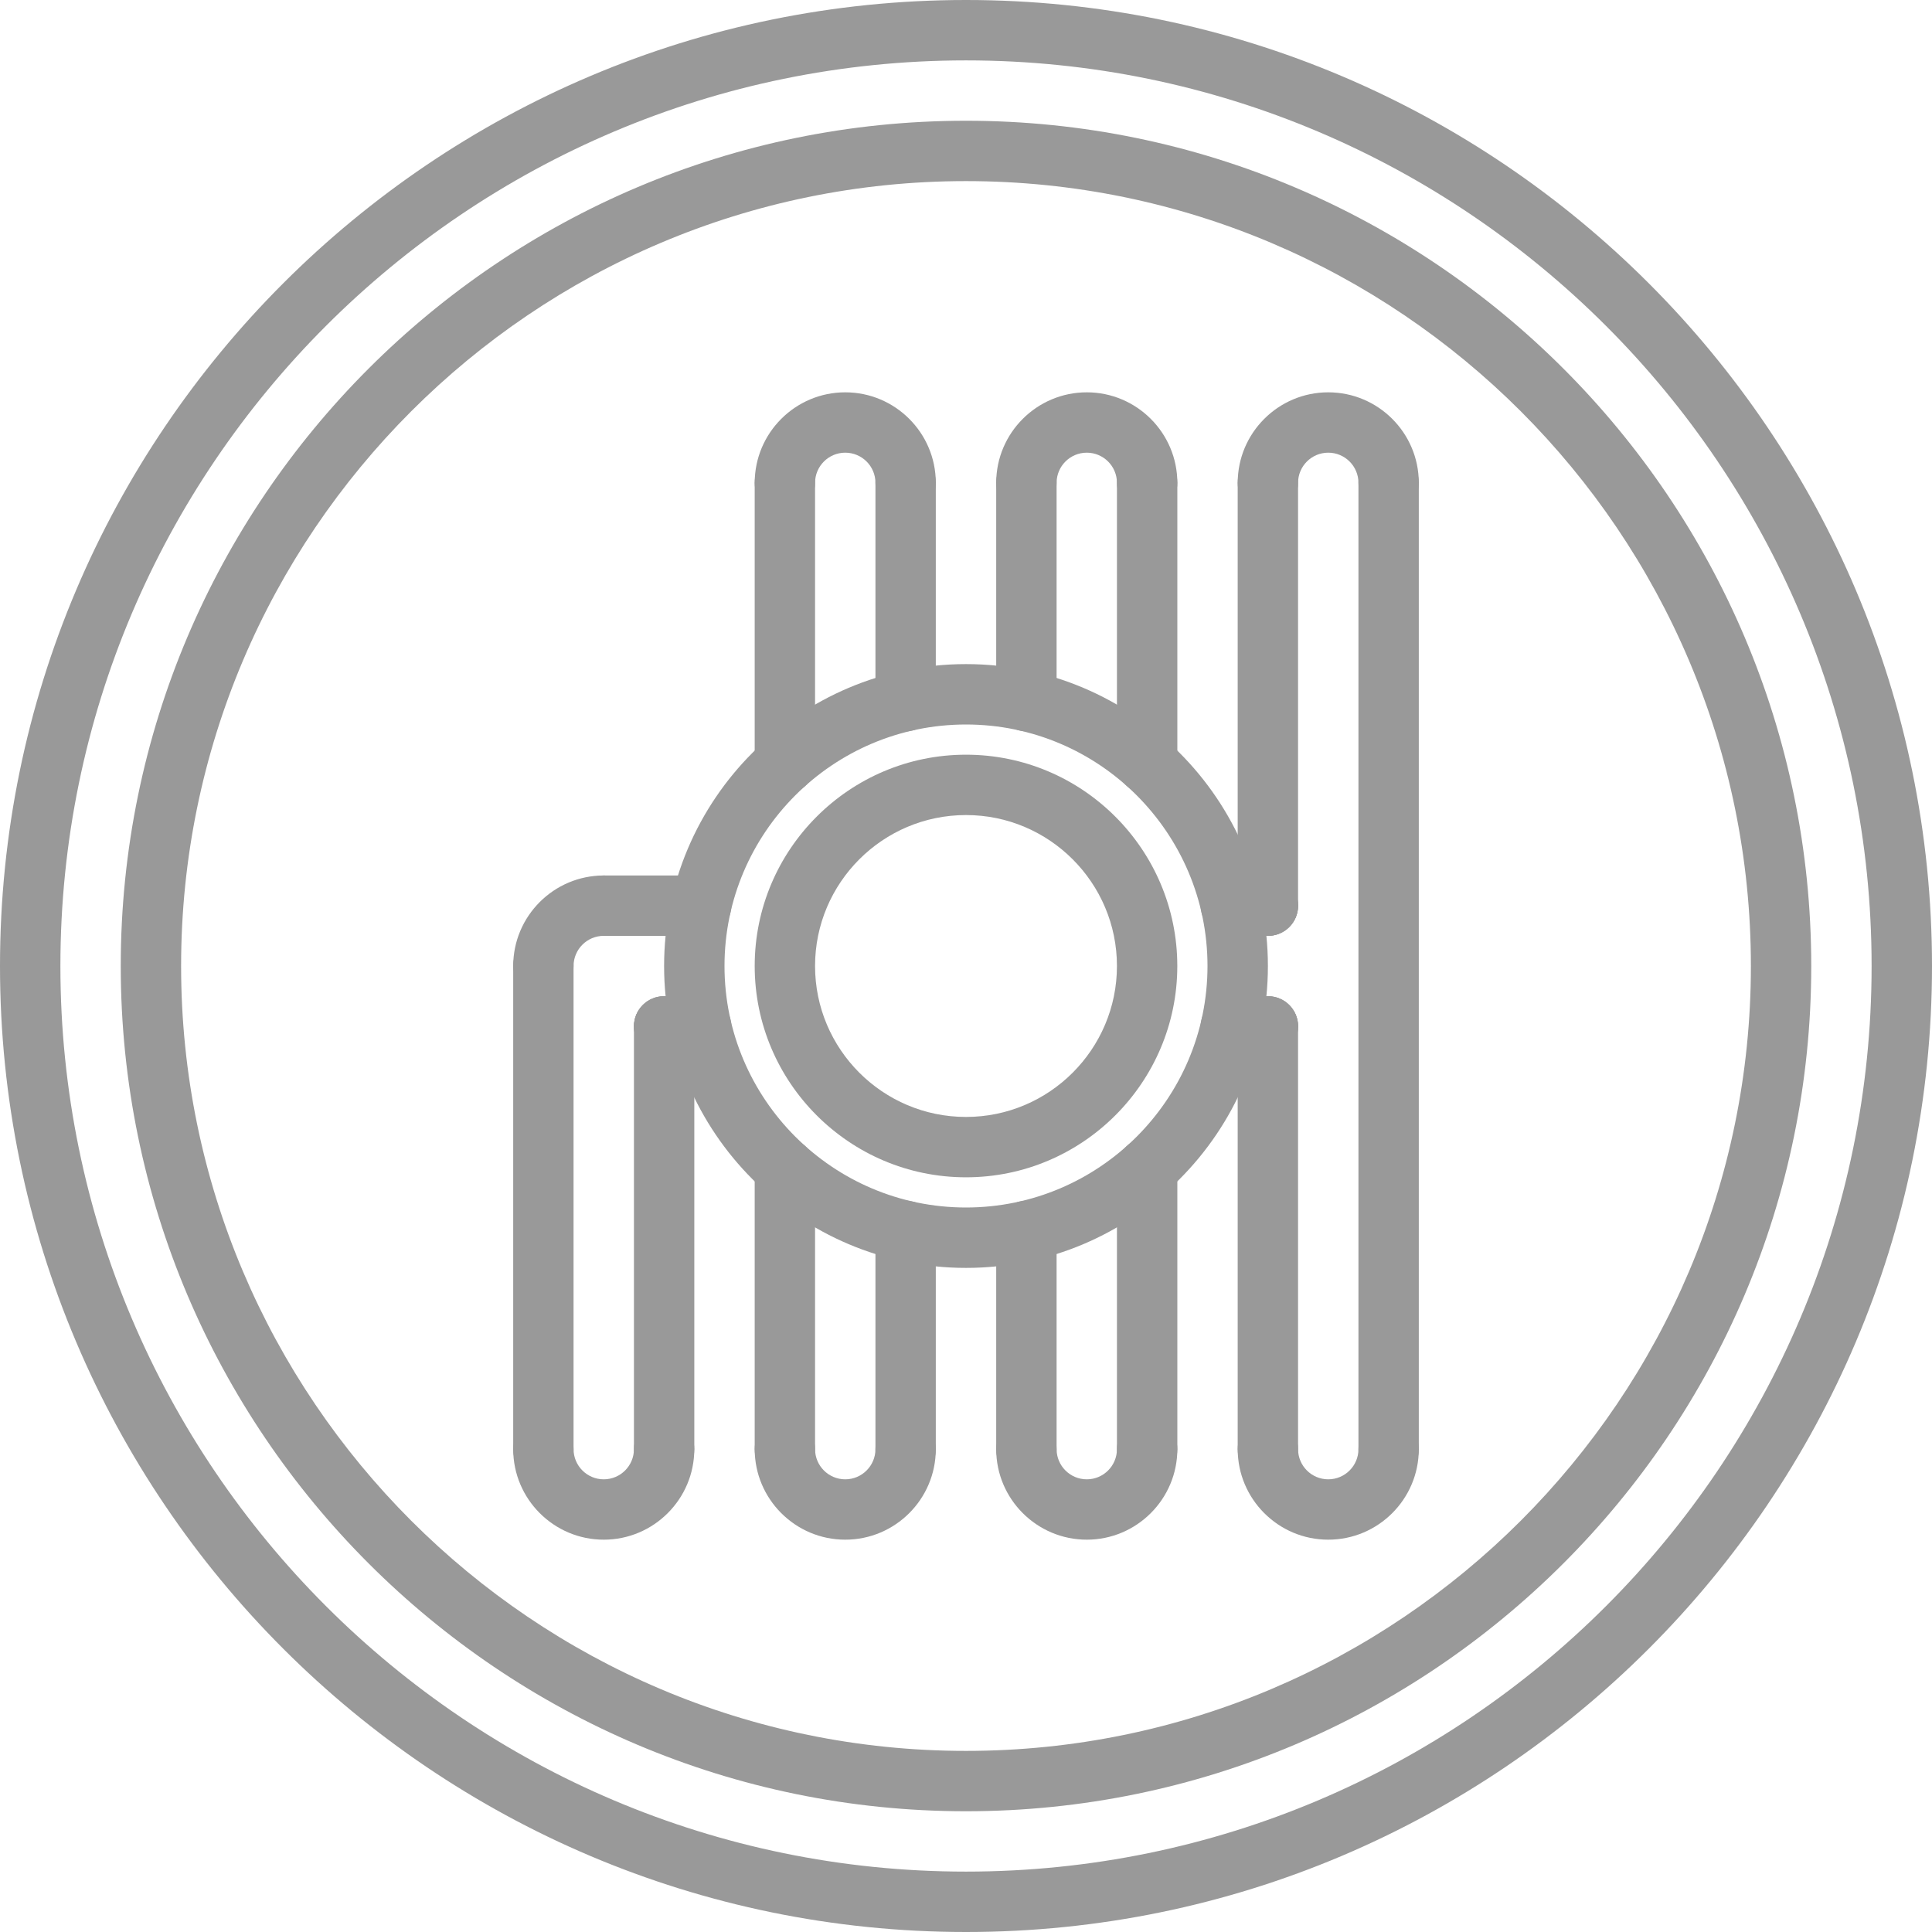 <svg width="46" height="46" viewBox="0 0 46 46" fill="none" xmlns="http://www.w3.org/2000/svg">
<path d="M23 46C10.318 46 0 35.682 0 23C0 10.318 10.318 0 23 0C35.682 0 46 10.318 46 23C46 35.682 35.682 46 23 46ZM23 1.438C11.11 1.438 1.438 11.11 1.438 23C1.438 34.89 11.11 44.562 23 44.562C34.89 44.562 44.562 34.89 44.562 23C44.562 11.11 34.89 1.438 23 1.438Z" fill="#999999"/>
<path d="M23 43.125C11.903 43.125 2.875 34.097 2.875 23C2.875 11.903 11.903 2.875 23 2.875C34.097 2.875 43.125 11.903 43.125 23C43.125 34.097 34.097 43.125 23 43.125ZM23 4.312C12.695 4.312 4.312 12.695 4.312 23C4.312 33.305 12.695 41.688 23 41.688C33.305 41.688 41.688 33.305 41.688 23C41.688 12.695 33.305 4.312 23 4.312Z" fill="#999999"/>
<path d="M23 30.188C19.037 30.188 15.812 26.963 15.812 23C15.812 19.037 19.037 15.812 23 15.812C26.963 15.812 30.188 19.037 30.188 23C30.188 26.963 26.963 30.188 23 30.188ZM23 17.25C19.83 17.25 17.25 19.83 17.25 23C17.25 26.17 19.83 28.75 23 28.75C26.17 28.75 28.75 26.17 28.75 23C28.75 19.83 26.17 17.25 23 17.25Z" fill="#999999"/>
<path d="M23 28.031C20.226 28.031 17.969 25.774 17.969 23C17.969 20.226 20.226 17.969 23 17.969C25.774 17.969 28.031 20.226 28.031 23C28.031 25.774 25.774 28.031 23 28.031ZM23 19.406C21.018 19.406 19.406 21.018 19.406 23C19.406 24.982 21.018 26.594 23 26.594C24.982 26.594 26.594 24.982 26.594 23C26.594 21.018 24.982 19.406 23 19.406Z" fill="#999999"/>
<path d="M33.062 35.223C32.665 35.223 32.344 34.902 32.344 34.504V11.497C32.344 11.1 32.665 10.778 33.062 10.778C33.46 10.778 33.781 11.1 33.781 11.497V34.504C33.781 34.902 33.46 35.223 33.062 35.223Z" fill="#999999"/>
<path d="M30.188 22.282C29.79 22.282 29.469 21.961 29.469 21.563V11.497C29.469 11.1 29.79 10.778 30.188 10.778C30.585 10.778 30.906 11.1 30.906 11.497V21.563C30.906 21.961 30.585 22.282 30.188 22.282Z" fill="#999999"/>
<path d="M30.188 35.223C29.79 35.223 29.469 34.902 29.469 34.504V24.438C29.469 24.041 29.79 23.72 30.188 23.72C30.585 23.72 30.906 24.041 30.906 24.438V34.504C30.906 34.902 30.585 35.223 30.188 35.223Z" fill="#999999"/>
<path d="M31.625 36.659C30.436 36.659 29.469 35.692 29.469 34.503C29.469 34.105 29.79 33.784 30.188 33.784C30.585 33.784 30.906 34.105 30.906 34.503C30.906 34.9 31.228 35.222 31.625 35.222C32.022 35.222 32.344 34.9 32.344 34.503C32.344 34.105 32.665 33.784 33.062 33.784C33.46 33.784 33.781 34.105 33.781 34.503C33.781 35.692 32.814 36.659 31.625 36.659Z" fill="#999999"/>
<path d="M25.876 36.659C24.687 36.659 23.719 35.692 23.719 34.503C23.719 34.105 24.041 33.784 24.438 33.784C24.836 33.784 25.157 34.105 25.157 34.503C25.157 34.9 25.479 35.222 25.876 35.222C26.272 35.222 26.594 34.9 26.594 34.503C26.594 34.105 26.916 33.784 27.313 33.784C27.711 33.784 28.032 34.105 28.032 34.503C28.032 35.692 27.064 36.659 25.876 36.659Z" fill="#999999"/>
<path d="M33.062 12.216C32.665 12.216 32.344 11.895 32.344 11.497C32.344 11.1 32.022 10.778 31.625 10.778C31.228 10.778 30.906 11.1 30.906 11.497C30.906 11.895 30.585 12.216 30.188 12.216C29.79 12.216 29.469 11.895 29.469 11.497C29.469 10.308 30.436 9.341 31.625 9.341C32.814 9.341 33.781 10.308 33.781 11.497C33.781 11.895 33.46 12.216 33.062 12.216Z" fill="#999999"/>
<path d="M24.438 17.412C24.041 17.412 23.719 17.09 23.719 16.693V11.497C23.719 11.1 24.041 10.778 24.438 10.778C24.836 10.778 25.157 11.1 25.157 11.497V16.693C25.157 17.09 24.836 17.412 24.438 17.412Z" fill="#999999"/>
<path d="M24.438 35.223C24.041 35.223 23.719 34.902 23.719 34.504V29.308C23.719 28.911 24.041 28.59 24.438 28.59C24.836 28.59 25.157 28.911 25.157 29.308V34.504C25.157 34.902 24.836 35.223 24.438 35.223Z" fill="#999999"/>
<path d="M27.313 18.901C26.916 18.901 26.594 18.58 26.594 18.182V11.497C26.594 11.1 26.916 10.778 27.313 10.778C27.711 10.778 28.032 11.1 28.032 11.497V18.182C28.032 18.58 27.711 18.901 27.313 18.901Z" fill="#999999"/>
<path d="M27.313 35.223C26.916 35.223 26.594 34.902 26.594 34.504V27.816C26.594 27.419 26.916 27.098 27.313 27.098C27.711 27.098 28.032 27.419 28.032 27.816V34.504C28.032 34.902 27.711 35.223 27.313 35.223Z" fill="#999999"/>
<path d="M27.313 12.216C26.916 12.216 26.594 11.895 26.594 11.497C26.594 11.1 26.272 10.778 25.876 10.778C25.479 10.778 25.157 11.1 25.157 11.497C25.157 11.895 24.836 12.216 24.438 12.216C24.041 12.216 23.719 11.895 23.719 11.497C23.719 10.308 24.687 9.341 25.876 9.341C27.064 9.341 28.032 10.308 28.032 11.497C28.032 11.895 27.711 12.216 27.313 12.216Z" fill="#999999"/>
<path d="M30.19 25.157C29.793 25.157 29.47 24.836 29.47 24.438C29.47 24.041 29.79 23.72 30.188 23.72H30.19C30.588 23.72 30.909 24.041 30.909 24.438C30.909 24.836 30.588 25.157 30.19 25.157Z" fill="#999999"/>
<path d="M30.19 22.282C29.793 22.282 29.47 21.961 29.47 21.563C29.47 21.166 29.79 20.845 30.188 20.845H30.19C30.588 20.845 30.909 21.166 30.909 21.563C30.909 21.961 30.588 22.282 30.19 22.282Z" fill="#999999"/>
<path d="M20.125 36.659C18.936 36.659 17.969 35.692 17.969 34.503C17.969 34.105 18.29 33.784 18.688 33.784C19.085 33.784 19.406 34.105 19.406 34.503C19.406 34.9 19.728 35.222 20.125 35.222C20.522 35.222 20.844 34.9 20.844 34.503C20.844 34.105 21.165 33.784 21.562 33.784C21.96 33.784 22.281 34.105 22.281 34.503C22.281 35.692 21.314 36.659 20.125 36.659Z" fill="#999999"/>
<path d="M18.688 18.901C18.29 18.901 17.969 18.58 17.969 18.182V11.497C17.969 11.1 18.29 10.778 18.688 10.778C19.085 10.778 19.406 11.1 19.406 11.497V18.182C19.406 18.58 19.085 18.901 18.688 18.901Z" fill="#999999"/>
<path d="M18.688 35.223C18.29 35.223 17.969 34.902 17.969 34.504V27.819C17.969 27.421 18.29 27.1 18.688 27.1C19.085 27.1 19.406 27.421 19.406 27.819V34.504C19.406 34.902 19.085 35.223 18.688 35.223Z" fill="#999999"/>
<path d="M21.562 17.412C21.165 17.412 20.844 17.09 20.844 16.693V11.497C20.844 11.1 21.165 10.778 21.562 10.778C21.96 10.778 22.281 11.1 22.281 11.497V16.693C22.281 17.09 21.96 17.412 21.562 17.412Z" fill="#999999"/>
<path d="M21.562 35.223C21.165 35.223 20.844 34.902 20.844 34.504V29.308C20.844 28.91 21.165 28.589 21.562 28.589C21.96 28.589 22.281 28.91 22.281 29.308V34.504C22.281 34.902 21.96 35.223 21.562 35.223Z" fill="#999999"/>
<path d="M14.375 36.659C13.186 36.659 12.219 35.692 12.219 34.503C12.219 34.105 12.54 33.784 12.938 33.784C13.335 33.784 13.656 34.105 13.656 34.503C13.656 34.9 13.978 35.222 14.375 35.222C14.772 35.222 15.094 34.9 15.094 34.503C15.094 34.105 15.415 33.784 15.812 33.784C16.21 33.784 16.531 34.105 16.531 34.503C16.531 35.692 15.564 36.659 14.375 36.659Z" fill="#999999"/>
<path d="M12.938 35.223C12.54 35.223 12.219 34.902 12.219 34.504V22.999C12.219 22.602 12.54 22.28 12.938 22.28C13.335 22.28 13.656 22.602 13.656 22.999V34.504C13.656 34.902 13.335 35.223 12.938 35.223Z" fill="#999999"/>
<path d="M15.812 35.223C15.415 35.223 15.094 34.902 15.094 34.504V24.438C15.094 24.041 15.415 23.72 15.812 23.72C16.21 23.72 16.531 24.041 16.531 24.438V34.504C16.531 34.902 16.21 35.223 15.812 35.223Z" fill="#999999"/>
<path d="M21.562 12.216C21.165 12.216 20.844 11.895 20.844 11.497C20.844 11.1 20.522 10.778 20.125 10.778C19.728 10.778 19.406 11.1 19.406 11.497C19.406 11.895 19.085 12.216 18.688 12.216C18.29 12.216 17.969 11.895 17.969 11.497C17.969 10.308 18.936 9.341 20.125 9.341C21.314 9.341 22.281 10.308 22.281 11.497C22.281 11.895 21.96 12.216 21.562 12.216Z" fill="#999999"/>
<path d="M15.957 25.157H15.812C15.414 25.157 15.093 24.836 15.093 24.438C15.093 24.041 15.414 23.72 15.812 23.72H15.957C16.355 23.72 16.676 24.041 16.676 24.438C16.676 24.836 16.355 25.157 15.957 25.157Z" fill="#999999"/>
<path d="M16.693 22.282H14.375C13.977 22.282 13.656 21.961 13.656 21.563C13.656 21.166 13.977 20.845 14.375 20.845H16.693C17.09 20.845 17.412 21.166 17.412 21.563C17.412 21.961 17.09 22.282 16.693 22.282Z" fill="#999999"/>
<path d="M12.938 23.72C12.54 23.72 12.219 23.398 12.219 23.001C12.219 21.812 13.186 20.845 14.375 20.845C14.773 20.845 15.094 21.166 15.094 21.563C15.094 21.961 14.773 22.282 14.375 22.282C13.978 22.282 13.656 22.604 13.656 23.001C13.656 23.398 13.335 23.72 12.938 23.72Z" fill="#999999"/>
<path d="M16.693 25.157H15.812C15.415 25.157 15.094 24.836 15.094 24.438C15.094 24.041 15.415 23.72 15.812 23.72H16.693C17.09 23.72 17.412 24.041 17.412 24.438C17.412 24.836 17.09 25.157 16.693 25.157Z" fill="#999999"/>
<path d="M30.188 22.282H29.307C28.91 22.282 28.588 21.961 28.588 21.563C28.588 21.166 28.91 20.845 29.307 20.845H30.188C30.585 20.845 30.906 21.166 30.906 21.563C30.906 21.961 30.585 22.282 30.188 22.282Z" fill="#999999"/>
<path d="M30.188 25.157H29.307C28.91 25.157 28.588 24.836 28.588 24.438C28.588 24.041 28.91 23.72 29.307 23.72H30.188C30.585 23.72 30.906 24.041 30.906 24.438C30.906 24.836 30.585 25.157 30.188 25.157Z" fill="#999999"/>
</svg>
